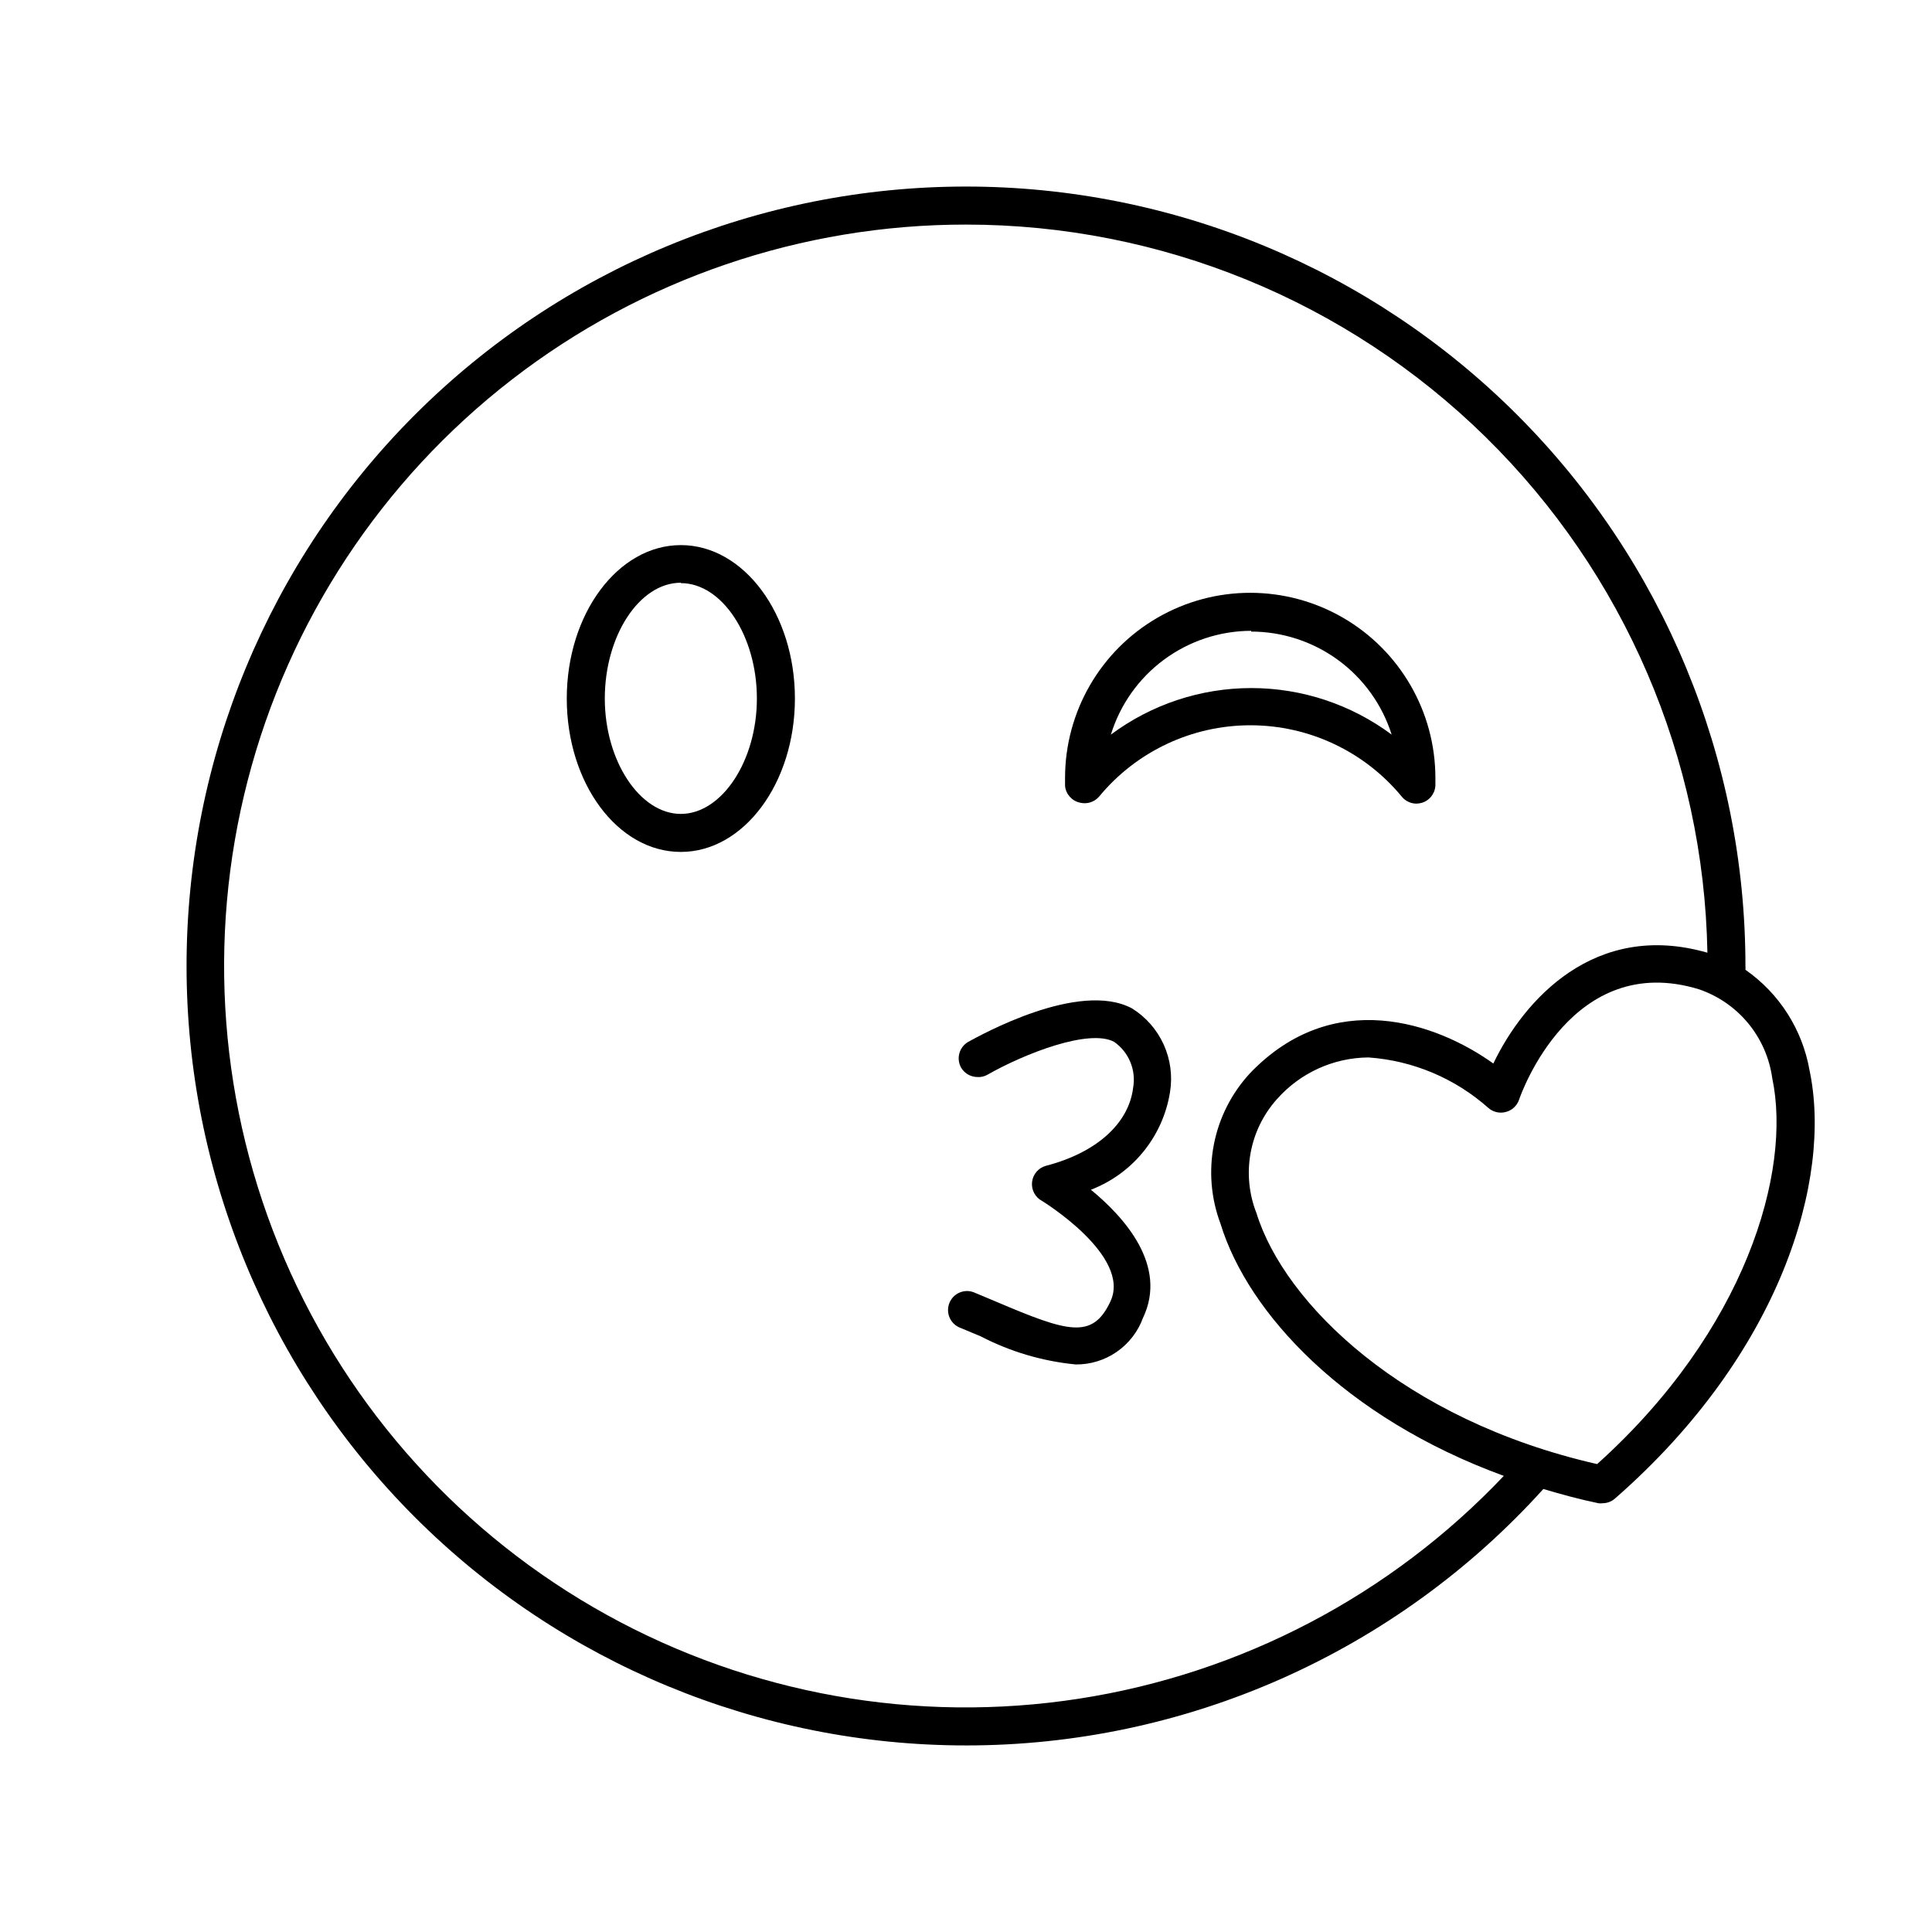 <?xml version="1.0" encoding="UTF-8"?>
<!-- Uploaded to: ICON Repo, www.iconrepo.com, Generator: ICON Repo Mixer Tools -->
<svg fill="#000000" width="800px" height="800px" version="1.1" viewBox="144 144 512 512" xmlns="http://www.w3.org/2000/svg">
 <g>
  <path d="m400 606.56c28.84 0.012 57.359-6.031 83.715-17.738 26.355-11.711 49.965-28.82 69.289-50.223 4.734 1.41 9.523 2.719 14.609 3.777h0.004c0.352 0.051 0.707 0.051 1.059 0 1.223 0 2.406-0.449 3.324-1.258 44.082-38.543 57.637-84.742 51.539-113.51v-0.004c-1.895-10.77-8.004-20.344-16.98-26.598 0.027-0.336 0.027-0.676 0-1.008 0-54.785-21.762-107.32-60.5-146.06-38.738-38.738-91.277-60.5-146.06-60.5-54.785 0-107.32 21.762-146.06 60.5s-60.5 91.277-60.5 146.06c0 54.781 21.762 107.32 60.5 146.06 38.738 38.738 91.277 60.5 146.06 60.5zm167.26-74.562c-51.387-11.688-82.875-42.57-90.281-66.504-1.988-5.047-2.531-10.547-1.57-15.887 0.961-5.336 3.387-10.305 7.012-14.34 6.148-6.949 14.957-10.961 24.234-11.035 11.762 0.828 22.922 5.523 31.738 13.352 1.262 1.125 3.004 1.539 4.637 1.109 1.641-0.414 2.965-1.625 3.527-3.227 0.555-1.664 14.008-39.648 47.762-29.27h-0.004c5.086 1.75 9.586 4.875 13.004 9.027 3.414 4.152 5.609 9.172 6.344 14.5 5.238 24.789-7.106 66.957-46.402 102.27zm-167.26-328.48c51.504-0.008 100.95 20.211 137.7 56.297 36.75 36.09 57.855 85.164 58.781 136.66-29.926-8.613-48.719 12.645-56.73 29.371-15.113-10.832-42.473-20.402-64.488 2.57h0.004c-4.879 5.269-8.191 11.793-9.57 18.84-1.379 7.051-0.77 14.34 1.758 21.062 7.254 23.68 32.898 51.387 75.066 66.805h0.004c-29.961 31.625-69.578 52.402-112.63 59.055-43.051 6.656-87.098-1.184-125.21-22.289s-68.125-54.277-85.328-94.301c-17.203-40.023-20.617-84.629-9.703-126.8 10.91-42.176 35.531-79.527 69.984-106.19 34.457-26.656 76.793-41.109 120.36-41.082z"/>
  <path d="m324.43 369.77c16.676 0 30.23-18.238 30.23-40.656s-13.551-40.656-30.23-40.656c-16.676 0-30.23 18.238-30.23 40.656 0.004 22.418 13.453 40.656 30.23 40.656zm0-71.238c10.934 0 20.152 14.008 20.152 30.582s-9.32 30.582-20.152 30.582-20.152-14.008-20.152-30.582 9.121-30.684 20.152-30.684z"/>
  <path d="m430.23 356.72c1.852 0.457 3.801-0.168 5.039-1.613 9.875-11.969 24.586-18.902 40.102-18.902 15.52 0 30.227 6.934 40.105 18.902 0.949 1.172 2.371 1.855 3.879 1.863 0.527-0.008 1.055-0.094 1.562-0.25 1.953-0.633 3.328-2.387 3.477-4.434v-2.117c0-17.531-9.355-33.73-24.535-42.496-15.184-8.766-33.891-8.766-49.074 0-15.18 8.766-24.535 24.965-24.535 42.496v2.117c0.219 2.188 1.828 3.981 3.981 4.434zm45.344-45.344c8.301 0.008 16.383 2.66 23.078 7.57 6.691 4.91 11.648 11.82 14.152 19.734-10.75-8.008-23.797-12.336-37.207-12.336-13.406 0-26.453 4.328-37.203 12.336 2.449-7.949 7.379-14.91 14.07-19.859 6.691-4.949 14.789-7.629 23.109-7.648z"/>
  <path d="m398.09 495.72 5.793 2.418c7.844 4.07 16.395 6.602 25.188 7.457 3.887 0.039 7.688-1.129 10.879-3.34 3.195-2.211 5.625-5.356 6.957-9.004 6.648-13.906-5.039-26.754-13.805-33.957 11.094-4.266 19.078-14.113 20.961-25.844 0.703-4.285 0.121-8.684-1.672-12.637-1.793-3.957-4.719-7.289-8.406-9.582-14.105-7.508-40.305 7.203-43.379 8.867-1.164 0.664-2.016 1.766-2.367 3.062-0.352 1.297-0.168 2.676 0.504 3.84 0.883 1.449 2.434 2.359 4.133 2.418 0.941 0.09 1.887-0.102 2.719-0.555 10.078-5.742 27.055-12.293 33.656-8.766 3.91 2.734 5.879 7.492 5.039 12.191-1.16 9.473-9.723 17.18-23.074 20.656h-0.004c-2 0.535-3.473 2.238-3.703 4.301-0.234 2.059 0.816 4.051 2.648 5.019 0 0 23.879 14.609 18.086 26.703-4.734 10.078-11.285 8.062-30.23 0l-5.894-2.469c-0.527-0.211-1.09-0.332-1.66-0.355-2.383-0.082-4.496 1.512-5.07 3.828-0.57 2.312 0.555 4.711 2.703 5.746z"/>
 </g>
</svg>
